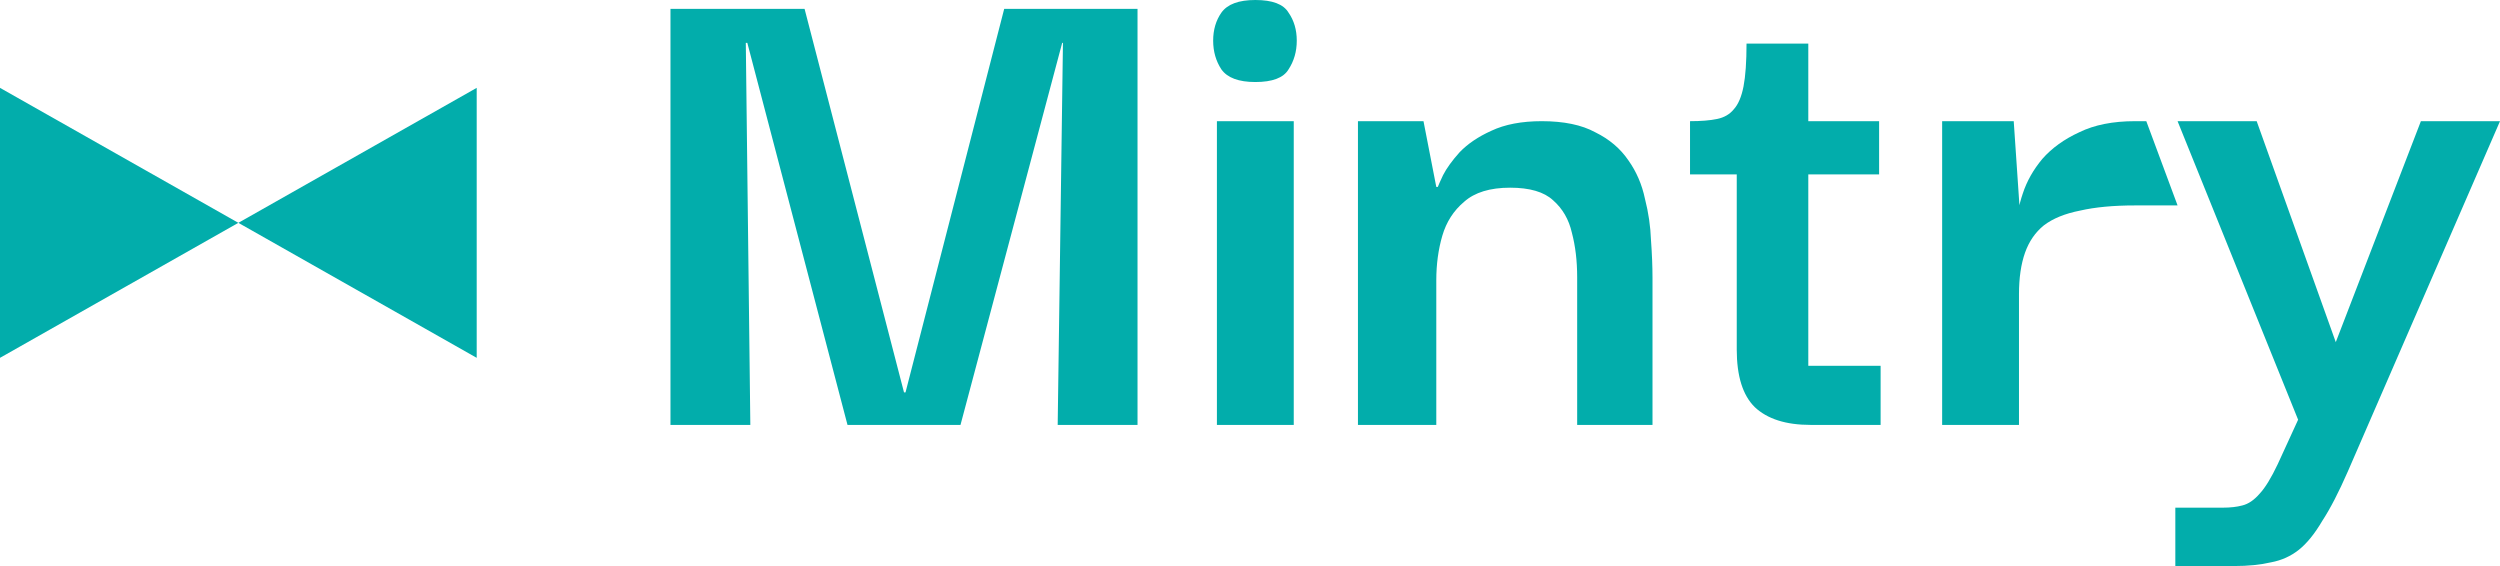 <svg width="106" height="24" viewBox="0 0 106 24" fill="none" xmlns="http://www.w3.org/2000/svg">
<path d="M28.428 18.016V0.376H34.114L38.33 16.637H38.394L42.578 0.376H48.231V18.016H44.846L45.069 1.817H45.037L40.725 18.016H35.934L31.686 1.817H31.622L31.814 18.016H28.428Z" fill="#02ADAB"/>
<path d="M51.597 18.016V5.138H54.855V18.016H51.597ZM53.226 3.478C52.523 3.478 52.044 3.3 51.789 2.945C51.555 2.59 51.438 2.183 51.438 1.723C51.438 1.264 51.555 0.867 51.789 0.533C52.044 0.178 52.523 0 53.226 0C53.95 0 54.419 0.178 54.632 0.533C54.866 0.867 54.983 1.264 54.983 1.723C54.983 2.183 54.866 2.59 54.632 2.945C54.419 3.3 53.95 3.478 53.226 3.478Z" fill="#02ADAB"/>
<path d="M57.577 18.016V5.138H60.356L60.899 7.927H60.963C60.984 7.864 61.059 7.697 61.186 7.426C61.336 7.133 61.57 6.809 61.889 6.454C62.23 6.099 62.677 5.796 63.231 5.546C63.806 5.274 64.519 5.138 65.371 5.138C66.308 5.138 67.064 5.295 67.638 5.608C68.235 5.901 68.703 6.298 69.044 6.799C69.385 7.279 69.619 7.822 69.746 8.428C69.896 9.013 69.981 9.598 70.002 10.183C70.045 10.768 70.066 11.3 70.066 11.781V18.016H66.872V11.749C66.872 11.06 66.797 10.433 66.648 9.869C66.52 9.305 66.254 8.846 65.85 8.491C65.466 8.136 64.86 7.958 64.029 7.958C63.177 7.958 62.528 8.157 62.081 8.554C61.634 8.93 61.325 9.41 61.154 9.995C60.984 10.58 60.899 11.206 60.899 11.875V18.016H57.577Z" fill="#02ADAB"/>
<path d="M76.768 18.016C75.724 18.016 74.936 17.765 74.404 17.264C73.893 16.762 73.638 15.948 73.638 14.82V7.05H76.672V15.509H79.738V18.016H76.768ZM71.657 7.394V5.138C72.126 5.138 72.509 5.107 72.807 5.044C73.105 4.982 73.34 4.846 73.51 4.637C73.701 4.428 73.84 4.104 73.925 3.666C74.01 3.227 74.053 2.621 74.053 1.849H76.672V5.138H79.674V7.394H71.657Z" fill="#02ADAB"/>
<path d="M82.347 18.016V5.138H85.382L85.637 8.898L85.605 11.655V18.016H82.347ZM85.605 12.47L85.51 9.619C85.51 9.18 85.595 8.71 85.765 8.209C85.935 7.687 86.212 7.196 86.596 6.736C87 6.277 87.522 5.901 88.161 5.608C88.799 5.295 89.587 5.138 90.524 5.138H91.003L92.329 8.71H90.524C89.609 8.71 88.831 8.783 88.193 8.93C87.554 9.055 87.043 9.264 86.659 9.556C86.297 9.849 86.031 10.235 85.861 10.715C85.691 11.196 85.605 11.781 85.605 12.47Z" fill="#02ADAB"/>
<path d="M92.234 24V21.525H94.246C94.565 21.525 94.842 21.494 95.076 21.431C95.332 21.368 95.577 21.201 95.811 20.93C96.045 20.679 96.301 20.261 96.578 19.676L97.44 17.796L92.329 5.138H95.683L99.037 14.507L102.646 5.138H106L99.548 19.99C99.165 20.867 98.803 21.567 98.462 22.089C98.143 22.632 97.812 23.039 97.472 23.311C97.131 23.582 96.737 23.76 96.29 23.843C95.843 23.948 95.321 24 94.725 24H92.234Z" fill="#02ADAB"/>
<path d="M10.106 9.448L0 15.172L5.10098e-07 3.725L10.106 9.448Z" fill="#02ADAB"/>
<path d="M10.106 9.448L20.212 15.172L20.212 3.725L10.106 9.448Z" fill="#02ADAB"/>
</svg>
